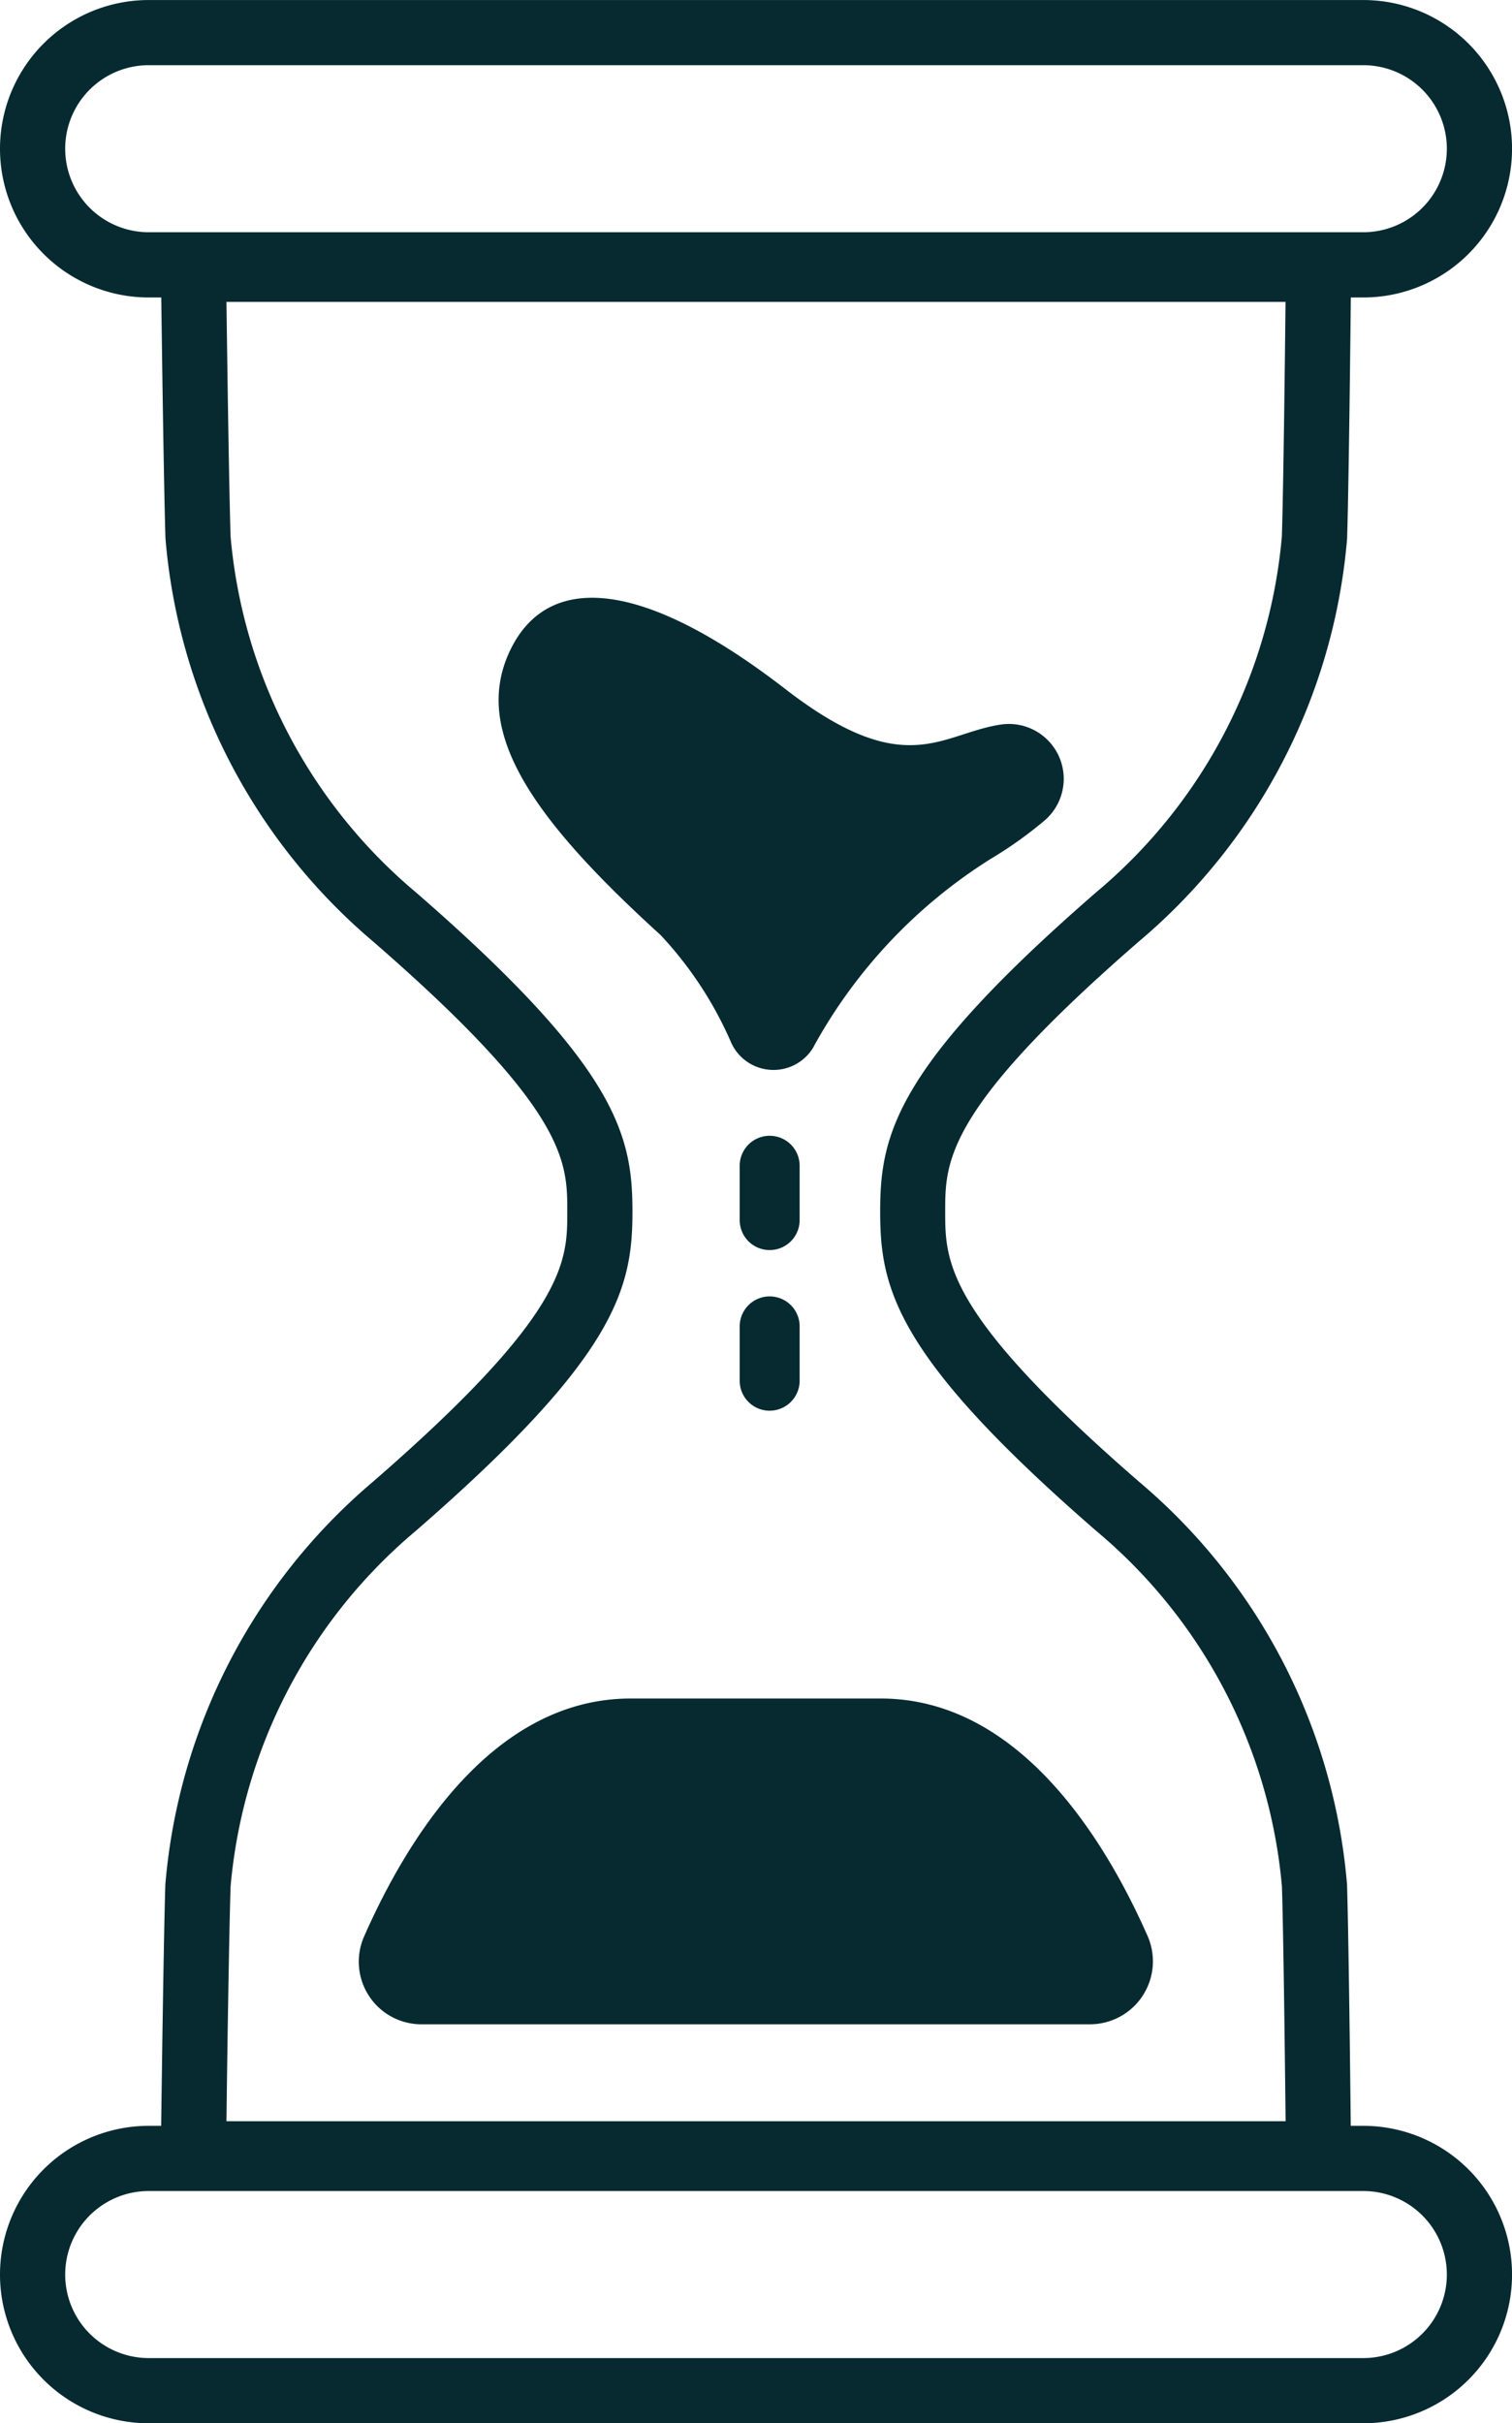 <svg viewBox="0 0 44.087 70.652" height="70.652" width="44.087" xmlns:xlink="http://www.w3.org/1999/xlink" xmlns="http://www.w3.org/2000/svg">
  <defs>
    <clipPath id="clip-path">
      <rect fill="#062a30" height="70.653" width="44.087" data-sanitized-data-name="Rectangle 847" data-name="Rectangle 847" id="Rectangle_847"></rect>
    </clipPath>
  </defs>
  <g transform="translate(0 0)" data-sanitized-data-name="Group 3232" data-name="Group 3232" id="Group_3232">
    <g clip-path="url(#clip-path)" transform="translate(0 0)" data-sanitized-data-name="Group 3231" data-name="Group 3231" id="Group_3231">
      <path fill="#062a30" transform="translate(0 0.001)" d="M39.752,8.672H4.336A4.336,4.336,0,0,1,4.336,0H39.752a4.336,4.336,0,0,1,0,8.672M4.336,1.9a2.435,2.435,0,1,0,0,4.87H39.752a2.435,2.435,0,1,0,0-4.87Z" data-sanitized-data-name="Path 7743" data-name="Path 7743" id="Path_7743"></path>
      <path fill="#062a30" transform="translate(0 19.565)" d="M39.752,51.088H4.336a4.336,4.336,0,0,1,0-8.672H39.752a4.336,4.336,0,0,1,0,8.672M4.336,44.317a2.435,2.435,0,1,0,0,4.87H39.752a2.435,2.435,0,1,0,0-4.87Z" data-sanitized-data-name="Path 7744" data-name="Path 7744" id="Path_7744"></path>
      <path fill="#062a30" transform="translate(1.477 2.179)" d="M37.928,61.567H3.2l.012-.962s.073-5.976.132-7.838A17.275,17.275,0,0,1,9.4,41.021c5.664-4.92,5.664-6.422,5.664-7.876s0-2.956-5.664-7.875A17.271,17.271,0,0,1,3.348,13.523c-.06-1.863-.133-7.838-.133-7.838L3.2,4.722H37.928l-.009.961s-.058,5.976-.117,7.838A17.242,17.242,0,0,1,31.731,25.27c-5.648,4.905-5.648,6.415-5.648,7.875s0,2.969,5.649,7.875A17.236,17.236,0,0,1,37.8,52.766h0c.058,1.862.117,7.84.117,7.84Zm-32.8-1.9H36.009c-.019-1.759-.063-5.449-.107-6.839a15.257,15.257,0,0,0-5.415-10.372c-5.852-5.084-6.3-7.065-6.3-9.311s.452-4.227,6.3-9.31A15.259,15.259,0,0,0,35.9,13.46c.044-1.387.088-5.078.107-6.837H5.126c.023,1.761.076,5.45.12,6.839a15.285,15.285,0,0,0,5.4,10.373c5.865,5.094,6.318,7.071,6.318,9.31s-.453,4.216-6.318,9.311a15.283,15.283,0,0,0-5.4,10.373c-.044,1.388-.1,5.076-.12,6.837" data-sanitized-data-name="Path 7745" data-name="Path 7745" id="Path_7745"></path>
      <path fill="#062a30" transform="translate(3.302 15.632)" d="M28.477,43.388H9.013a1.825,1.825,0,0,1-1.7-2.557c1.242-2.82,3.741-6.941,7.774-6.941h7.292c4.033,0,6.546,4.121,7.788,6.941a1.836,1.836,0,0,1-1.7,2.557" data-sanitized-data-name="Path 7746" data-name="Path 7746" id="Path_7746"></path>
      <path fill="#062a30" transform="translate(4.589 5.5)" d="M19.139,25.015a1.354,1.354,0,0,1-2.426-.156,10.93,10.93,0,0,0-2.044-3.1c-3.657-3.324-5.469-5.86-4.428-8.2S14,11.257,18.314,14.593c3.511,2.716,4.54,1.283,6.3,1.029a1.6,1.6,0,0,1,1.235,2.817,11.879,11.879,0,0,1-1.547,1.1,14.954,14.954,0,0,0-5.165,5.474" data-sanitized-data-name="Path 7747" data-name="Path 7747" id="Path_7747"></path>
      <path fill="#062a30" transform="translate(6.808 10.453)" d="M15.634,25.994h0a.874.874,0,0,1-.874-.874V23.536a.874.874,0,1,1,1.748,0V25.12a.874.874,0,0,1-.874.874" data-sanitized-data-name="Path 7748" data-name="Path 7748" id="Path_7748"></path>
      <path fill="#062a30" transform="translate(6.808 11.931)" d="M15.634,29.2h0a.874.874,0,0,1-.874-.874V26.741a.874.874,0,1,1,1.748,0v1.584a.874.874,0,0,1-.874.874" data-sanitized-data-name="Path 7749" data-name="Path 7749" id="Path_7749"></path>
    </g>
  </g>
</svg>
